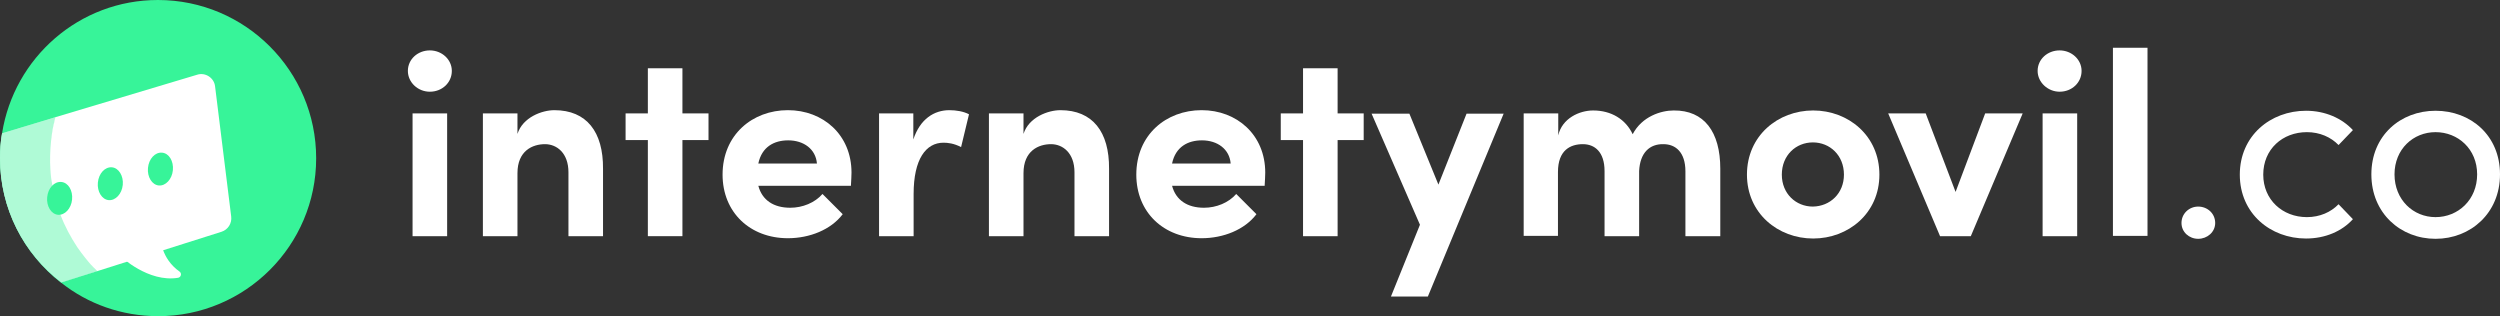 <?xml version="1.0" encoding="UTF-8"?>
<!-- Generator: Adobe Illustrator 26.0.1, SVG Export Plug-In . SVG Version: 6.00 Build 0)  -->
<svg id="Layer_1" enable-background="new 0 0 853.2 107.9" version="1.1" viewBox="0 0 853.2 107.9" xml:space="preserve" xmlns="http://www.w3.org/2000/svg">
<rect x="0" y="0" width="853.2" height="107.9" fill="#333333" stroke="none"/>
<style type="text/css">
	.st0{fill:#37F499;}
	.st1{fill:#FFFFFF;}
	.st2{opacity:0.4;fill:#37F499;enable-background:new    ;}
</style>
<path class="st0" d="M107.9,54c0,29.8-24.2,53.9-53.9,53.9c-12.5,0-24-4.2-33.1-11.4C8.1,86.6,0,71.2,0,54c0-2.9,0.2-5.7,0.7-8.5  C4.8,19.7,27,0,53.9,0C83.7,0,107.9,24.2,107.9,54z"/>
<path class="st1" d="m75.6 79.1-19.9 6.3-12.3 3.9-10.1 3.2-12.4 3.9c-12.8-9.8-20.9-25.2-20.9-42.4 0-2.9 0.2-5.7 0.7-8.5l18.2-5.5 48.4-14.5c2.8-0.9 5.8 1.1 6.1 4l5.5 44.4c0.3 2.3-1.1 4.5-3.3 5.2z"/>
<path class="st0" d="m41.9 63.1c-0.3 3.1-2.5 5.4-4.8 5.2s-4-2.9-3.7-6 2.4-5.4 4.8-5.2c2.3 0.2 4 2.9 3.7 6z"/>
<path class="st0" d="m59 58.1c-0.3 3.1-2.5 5.4-4.8 5.2s-4-2.9-3.7-6 2.4-5.4 4.8-5.2 4 2.9 3.7 6z"/>
<path class="st1" d="m41.2 87.5s9.4 9 19.6 7.3c1-0.2 1.3-1.5 0.5-2.1-6.4-4.5-6.5-11.4-6.5-11.4l-13.6 6.2z"/>
<path class="st2" d="m33.2 92.6-12.4 3.9c-12.7-9.9-20.8-25.3-20.8-42.5 0-2.9 0.2-5.7 0.7-8.5l18.2-5.5c-0.2 0.6-0.3 1.2-0.4 1.8 0 0.1 0 0.2-0.1 0.3-0.1 0.3-0.2 0.7-0.2 1-0.1 0.3-0.1 0.5-0.2 0.8 0 0.2-0.1 0.4-0.1 0.6v0.2c0 0.2-0.1 0.4-0.1 0.6-0.1 0.5-0.2 1-0.2 1.5-0.1 0.5-0.1 1-0.2 1.6-0.3 3.2-0.4 6.3-0.2 9.4 0.1 1.9 0.3 3.7 0.7 5.5 0.6 3.4 1.5 6.7 2.7 9.9 1.5 4 3.5 7.7 5.8 11.2 0.8 1.2 1.7 2.3 2.6 3.5 0.5 0.6 0.9 1.1 1.4 1.7 0.3 0.4 0.7 0.8 1.1 1.2 0.2 0.3 0.5 0.5 0.8 0.8l0.5 0.5s0 0.1 0.1 0.1c0.1 0.1 0.2 0.2 0.3 0.4z"/>
<path class="st0" d="m24.6 68.1c-0.3 3.1-2.5 5.4-4.8 5.2s-4-2.9-3.7-6 2.4-5.4 4.8-5.2 4 2.9 3.7 6z"/>

	<path class="st1" d="m139.2 24.2c0-4 3.4-7 7.5-7s7.5 3.1 7.5 7c0 4-3.3 7.1-7.5 7.1-4.1 0-7.5-3.2-7.5-7.1zm1.6 14.5h11.8v41.9h-11.8v-41.9z"/>
	<path class="st1" d="m205.8 57.6v23h-11.8v-21.8c0-6.6-4-9.6-8-9.6-4.2 0-9.4 2.2-9.4 9.9v21.5h-11.8v-41.9h11.8v7c1.8-5.7 8.4-8.1 12.6-8.1 11 0 16.7 7.4 16.6 20z"/>
	<path class="st1" d="M241.8,47.8h-8.9v32.8h-11.8V47.8h-7.6v-9.1h7.6V23.3h11.8v15.4h8.9V47.8z"/>
	<path class="st1" d="m290.4 63.4h-31.6c1.3 4.9 5.2 7.5 10.9 7.5 4.2 0 8.4-1.7 11-4.7l6.9 6.9c-4 5.3-11.3 8.2-18.7 8.2-12.9 0-22.3-8.8-22.3-21.7 0-13.6 10.2-22 22.3-22 12 0 21.7 8.4 21.7 21.3 0 1.2-0.1 2.6-0.2 4.5zm-11.6-7.6c-0.4-4.9-4.5-7.9-9.8-7.9-4.8 0-9 2.2-10.2 7.9h20z"/>
	<path class="st1" d="m330.7 39-2.7 11.2c-2.5-1.3-4.6-1.5-6-1.5-6 0-10.2 5.6-10.2 17.5v14.4h-11.8v-41.9h11.7v8.9c2.3-7 7.1-10 12.3-10 2.3 0 4.8 0.4 6.7 1.4z"/>
	<path class="st1" d="m378.5 57.6v23h-11.8v-21.8c0-6.6-4-9.6-8-9.6-4.2 0-9.4 2.2-9.4 9.9v21.5h-11.8v-41.9h11.8v7c1.8-5.7 8.4-8.1 12.6-8.1 11 0 16.7 7.4 16.6 20z"/>
	<path class="st1" d="m431.6 63.4h-31.6c1.3 4.9 5.2 7.5 10.9 7.5 4.2 0 8.4-1.7 11-4.7l6.9 6.9c-4 5.3-11.3 8.2-18.7 8.2-12.9 0-22.3-8.8-22.3-21.7 0-13.6 10.2-22 22.3-22 12 0 21.7 8.4 21.7 21.3 0 1.2-0.1 2.6-0.2 4.5zm-11.6-7.6c-0.4-4.9-4.5-7.9-9.8-7.9-4.8 0-9 2.2-10.2 7.9h20z"/>
	<path class="st1" d="M465.4,47.8h-8.9v32.8h-11.8V47.8h-7.6v-9.1h7.6V23.3h11.8v15.4h8.9V47.8z"/>
	<path class="st1" d="m513.2 38.7-25.9 62.5h-12.6l9.9-24.5-16.5-37.9h12.9l9.9 24.2 9.6-24.2h12.7z"/>
	<path class="st1" d="m587.1 57.6v23h-11.9v-22.1c0-6.6-3.4-9.3-7.5-9.3-4.7-0.1-8 2.9-8.3 9.2v22.2h-11.8v-22.2c0-6.6-3.4-9.2-7.4-9.2-4.2 0-8.5 2-8.5 9.5v21.8h-11.7v-41.8h11.8v7.5c1.3-5.8 7.2-8.5 11.9-8.5 6.2 0 11.1 3 13.5 8.1 3.2-6.1 9.7-8.1 14-8.1 10.4-0.1 15.9 7.3 15.9 19.9z"/>
	<path class="st1" d="m596.2 59.6c0-13.3 10.6-21.9 22.6-21.9s22.6 8.6 22.6 21.9c0 13.2-10.6 21.8-22.6 21.8s-22.6-8.6-22.6-21.8zm33.1 0c0-6.6-4.8-11-10.6-11s-10.6 4.4-10.6 11c0 6.5 4.8 10.9 10.6 10.9 5.9-0.1 10.6-4.5 10.6-10.9z"/>
	<path class="st1" d="m690.3 38.7-17.7 41.9h-10.5l-17.7-41.9h12.8l10.2 26.8 10.1-26.8h12.8z"/>
	<path class="st1" d="m695.4 24.2c0-4 3.4-7 7.5-7s7.5 3.1 7.5 7c0 4-3.3 7.1-7.5 7.1-4 0-7.5-3.2-7.5-7.1zm1.7 14.5h11.8v41.9h-11.8v-41.9z"/>
	<path class="st1" d="M721.1,16.3h11.8v64.2h-11.8V16.3z"/>
	<path class="st1" d="m744.5 76.1c0-3.2 2.6-5.6 5.7-5.6s5.8 2.3 5.8 5.6c0 3.1-2.7 5.4-5.8 5.4s-5.7-2.3-5.7-5.4z"/>
	<path class="st1" d="m764.4 59.6c0-13.3 10.5-21.8 22.6-21.8 6.6 0 12.3 2.6 16 6.6l-4.9 5.1c-2.6-2.7-6.4-4.4-10.8-4.4-8.3 0-14.9 5.8-14.9 14.5 0 8.6 6.6 14.5 14.9 14.5 4.4 0 8.2-1.7 10.8-4.4l4.9 5.1c-3.7 4.1-9.4 6.6-16 6.6-12.1 0-22.6-8.5-22.6-21.8z"/>
	<path class="st1" d="m809.3 59.5c0-13.3 10-21.7 21.9-21.7 12 0 22 8.4 22 21.7s-10.1 22-22 22-21.9-8.7-21.9-22zm36.1 0c0-8.6-6.5-14.4-14.2-14.4-7.6 0-14 5.8-14 14.4 0 8.7 6.4 14.6 14 14.6 7.7 0 14.2-5.9 14.2-14.6z"/>

</svg>
